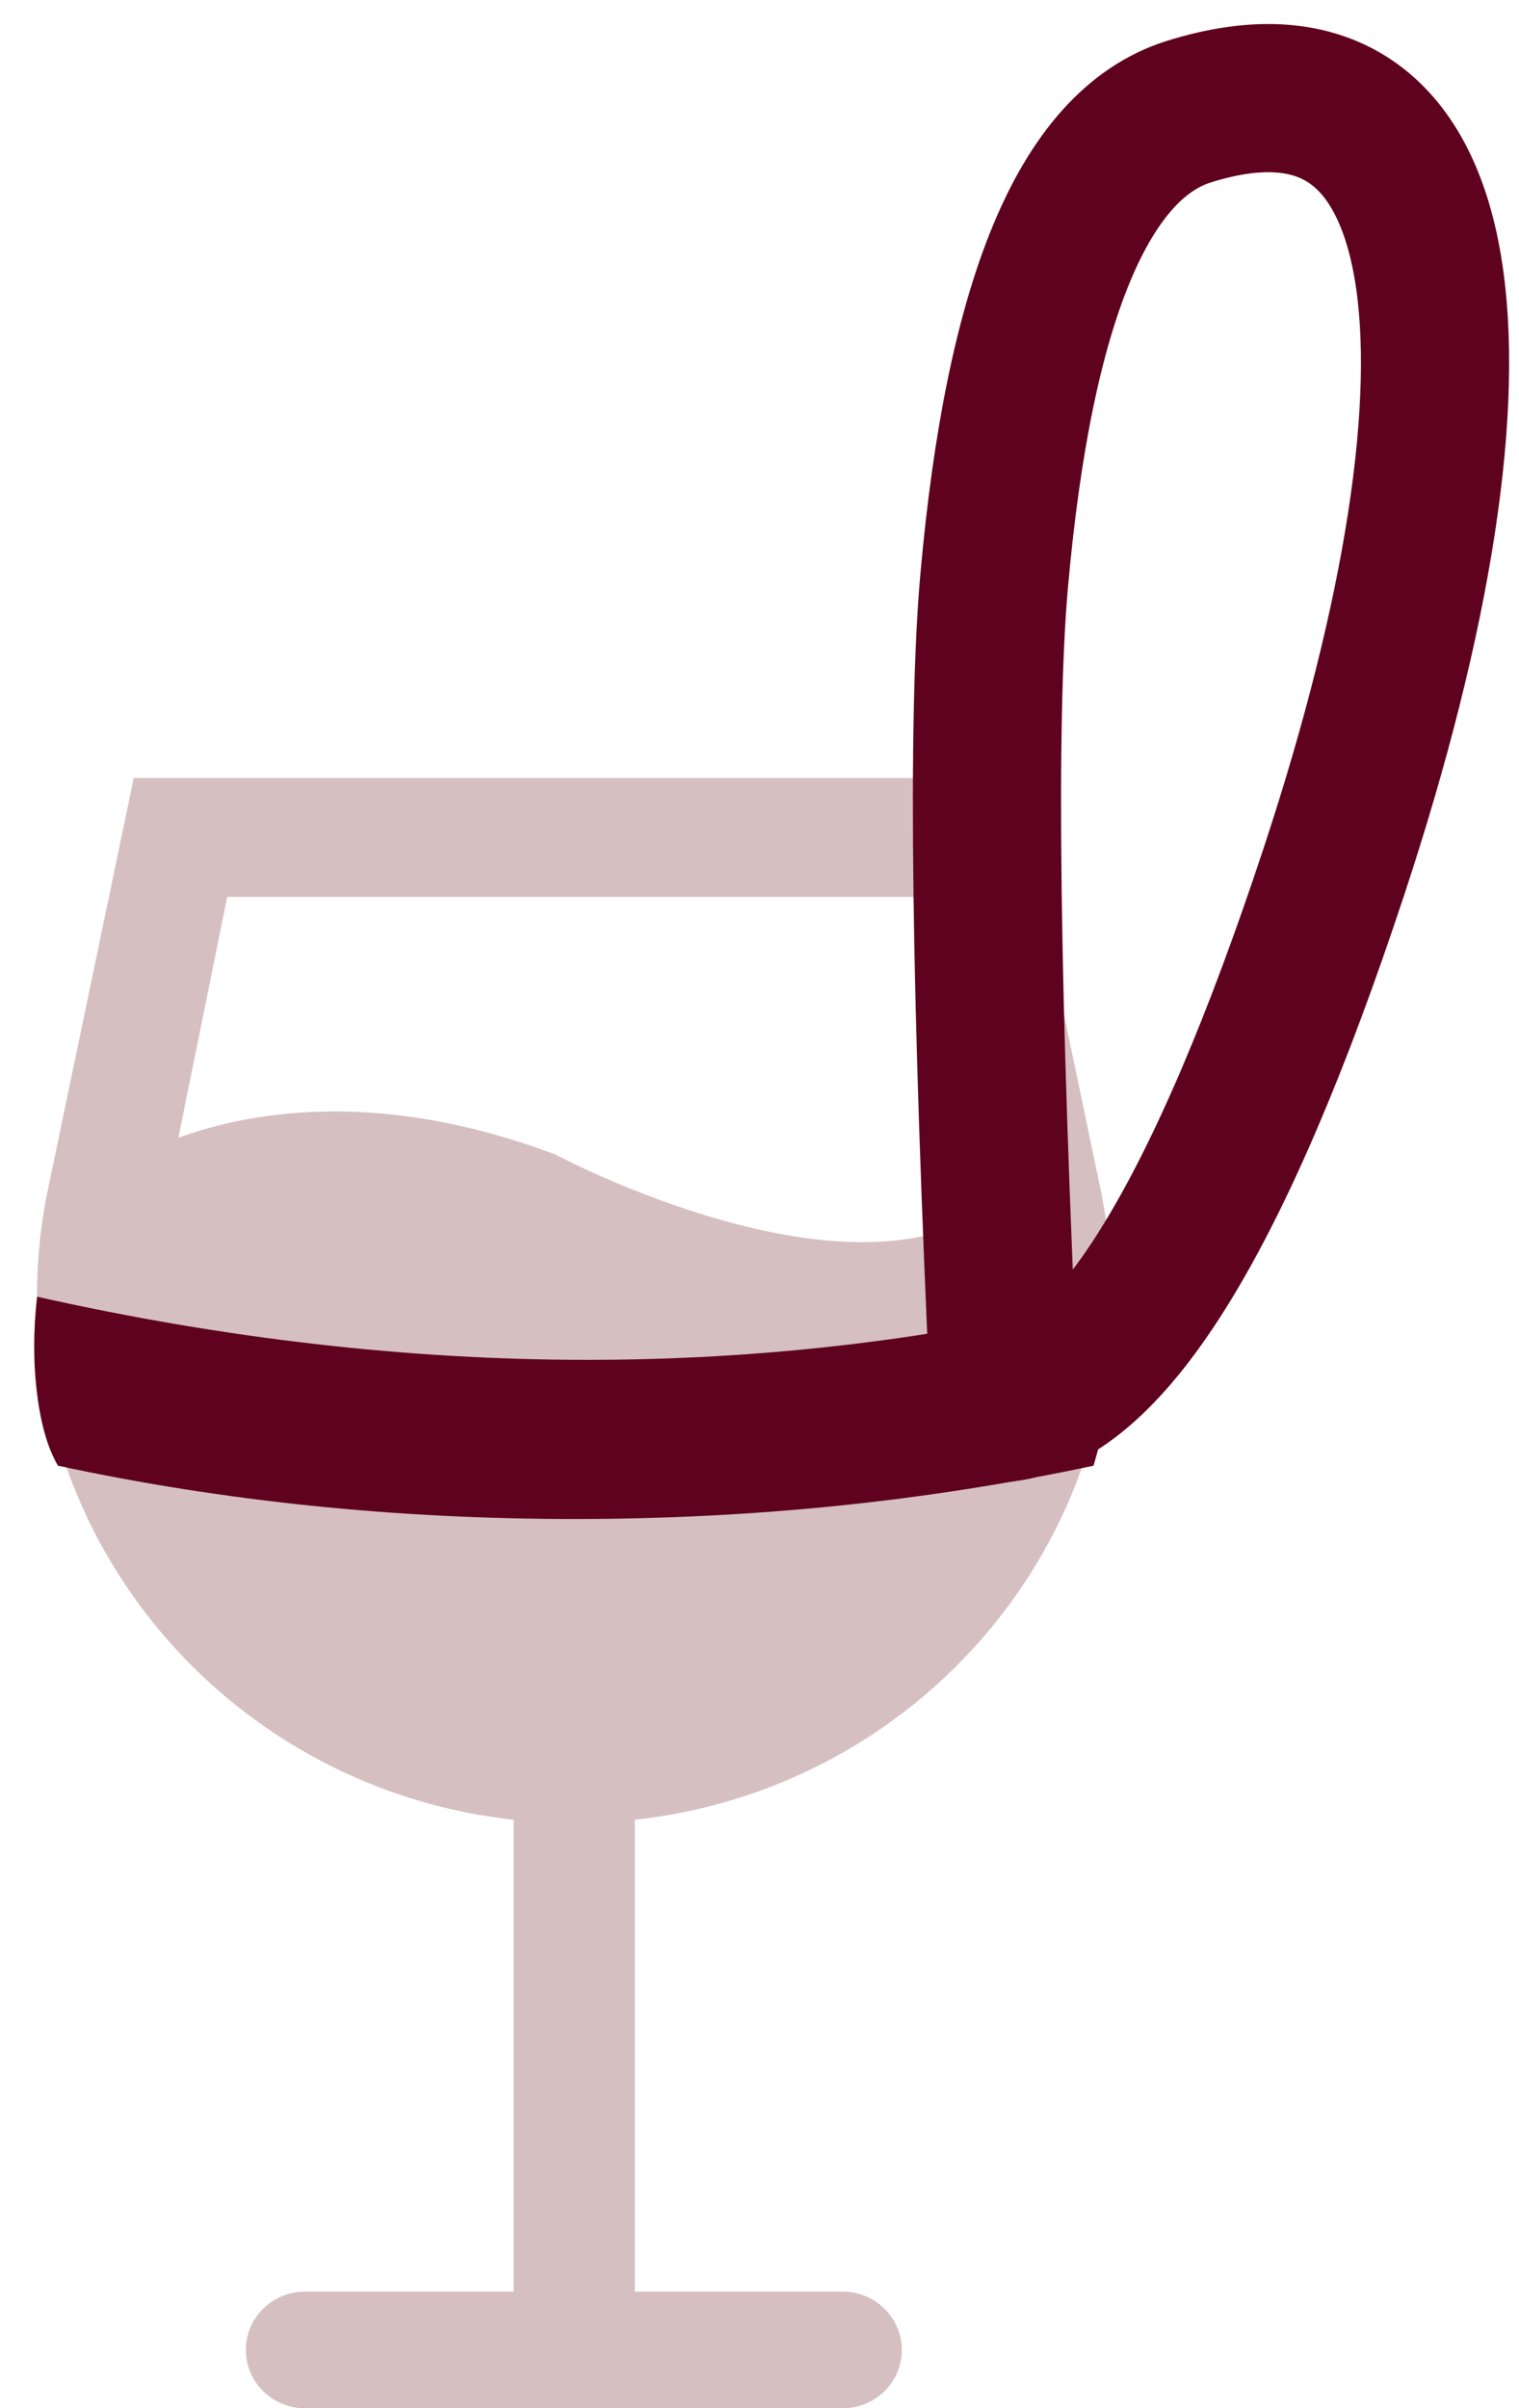 <?xml version="1.0" encoding="UTF-8"?>
<svg width="41px" height="65px" viewBox="0 0 41 65" version="1.1" xmlns="http://www.w3.org/2000/svg" xmlns:xlink="http://www.w3.org/1999/xlink">
    <title>Icon Glashalter</title>
    <g id="Page-1" stroke="none" stroke-width="1" fill="none" fill-rule="evenodd">
        <g id="Routendetailseite-Facelift-02" transform="translate(-1515, -3500)">
            <g id="Icon-Glashalter" transform="translate(1515.923, 3502.648)">
                <path d="M28.802,29.548 L26.463,18.351 L2.687,18.351 L0.352,29.548 C-1.291,37.787 4.603,45.548 12.942,46.469 L12.942,59.204 L7.313,59.204 C6.427,59.204 5.713,59.91 5.713,60.779 C5.713,61.647 6.427,62.353 7.313,62.353 L21.818,62.353 C22.703,62.353 23.418,61.647 23.418,60.779 C23.418,59.91 22.703,59.204 21.818,59.204 L16.212,59.204 L16.212,46.469 C24.558,45.548 30.442,37.781 28.802,29.548 M15.115,43.251 C8.645,43.416 5.317,39.976 3.942,36.791 C2.828,34.219 3.113,31.899 3.113,31.899 L5.21,21.56 L23.723,21.56 L25.853,29.865 C26.021,30.582 26.074,31.143 26.058,31.605 C26.064,31.595 26.074,31.588 26.081,31.578 C26.081,31.578 25.789,42.98 15.115,43.251" id="Fill-1" fill="#D5BFC1"></path>
                <path d="M27.077,28.539 C27.077,28.539 26.759,43.001 15.158,43.345 C8.125,43.55 4.508,39.191 3.013,35.15 C1.802,31.885 2.112,28.945 2.112,28.945 C2.112,28.945 6.513,25.667 14.068,28.514 C14.068,28.514 24.01,33.819 27.077,28.539" id="Fill-4" fill="#D5BFC1"></path>
                <path d="M0.077,32.351 C5.149,33.487 10.102,34.055 14.935,34.055 C19.768,34.055 24.482,33.487 29.077,32.351 C29.154,33.089 29.154,33.824 29.077,34.555 C28.999,35.287 28.838,36.073 28.594,36.912 C24.086,37.872 19.415,38.351 14.581,38.351 C9.746,38.351 5.1,37.872 0.641,36.912 C0.367,36.443 0.179,35.795 0.077,34.968 C-0.026,34.142 -0.026,33.269 0.077,32.351 Z" id="Rectangle" fill="#5F021F"></path>
                <path d="M26.197,35.352 C29.061,34.966 32.023,30.139 35.083,20.87 C39.672,6.967 38.542,-1.96 31.156,0.369 C28.33,1.26 26.581,5.483 25.91,13.038 C25.578,16.774 25.674,24.212 26.197,35.352 Z" id="Path-3" stroke="#5F021F" stroke-width="4"></path>
            </g>
        </g>
    </g>
</svg>
